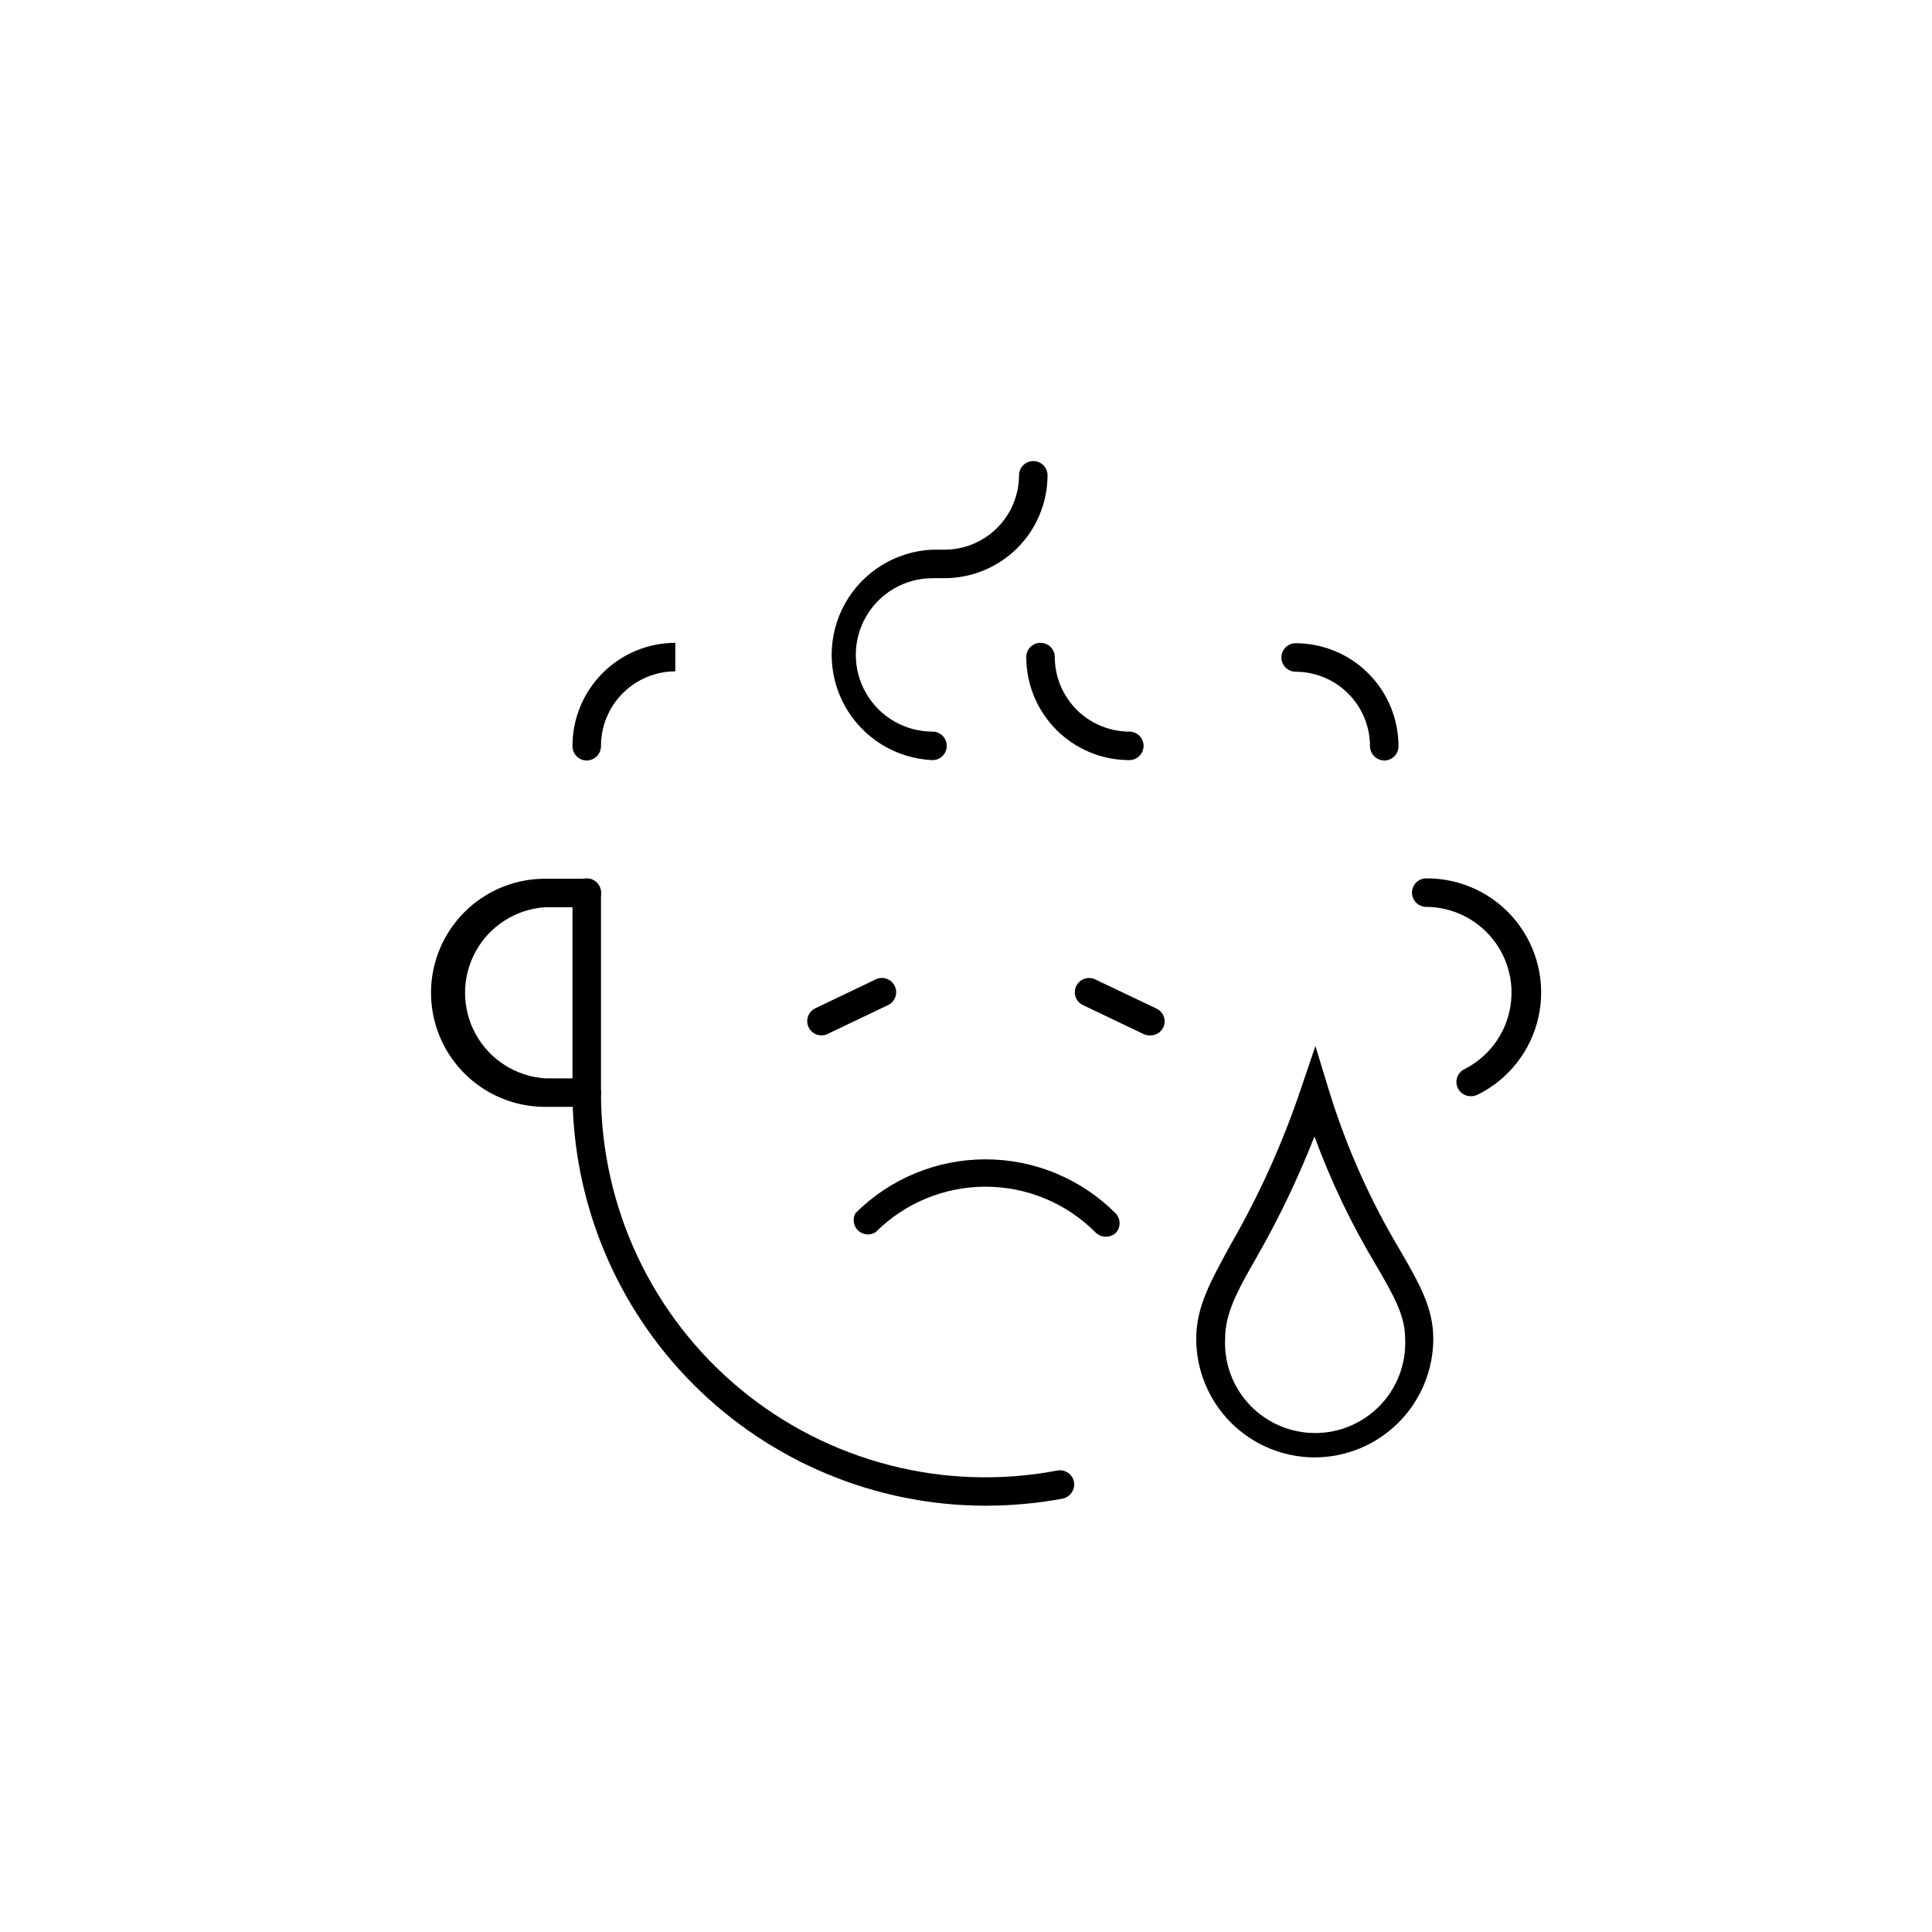 <?xml version="1.0" encoding="UTF-8"?>
<!-- Uploaded to: ICON Repo, www.svgrepo.com, Generator: ICON Repo Mixer Tools -->
<svg fill="#000000" width="800px" height="800px" version="1.1" viewBox="144 144 512 512" xmlns="http://www.w3.org/2000/svg">
 <g>
  <path d="m436.93 471.74c-1.016-0.039-1.973-0.473-2.672-1.211-7.719-7.711-18.184-12.043-29.094-12.043-10.914 0-21.379 4.332-29.098 12.043-1.461 0.949-3.379 0.773-4.648-0.422-1.266-1.195-1.551-3.102-0.691-4.617 9.137-9.125 21.523-14.254 34.438-14.254 12.914 0 25.297 5.129 34.434 14.254 1.473 1.477 1.473 3.867 0 5.344-0.75 0.617-1.699 0.938-2.668 0.906z"/>
  <path d="m533.76 434.51c-1.754 0.008-3.281-1.191-3.691-2.898-0.41-1.703 0.41-3.465 1.977-4.254 6.125-3.078 10.535-8.758 12-15.453 1.461-6.699-0.176-13.699-4.461-19.051-4.285-5.352-10.758-8.484-17.613-8.523-2.09 0-3.781-1.691-3.781-3.777 0-2.086 1.691-3.777 3.781-3.777 9.188-0.066 17.91 4.051 23.699 11.188 5.789 7.141 8.016 16.523 6.051 25.504-1.965 8.977-7.906 16.574-16.148 20.641-0.566 0.273-1.188 0.41-1.812 0.402z"/>
  <path d="m299.49 437.33h-11.031c-10.801 0-20.781-5.762-26.18-15.117-5.402-9.352-5.402-20.875 0-30.227 5.398-9.352 15.379-15.113 26.18-15.113h11.035-0.004c2.086 0 3.777 1.691 3.777 3.777 0 2.086-1.691 3.777-3.777 3.777h-11.031c-7.742 0.516-14.688 4.949-18.414 11.75-3.731 6.805-3.731 15.039 0 21.844 3.727 6.805 10.672 11.234 18.414 11.75h11.035-0.004c2.086 0 3.777 1.691 3.777 3.777 0 2.09-1.691 3.781-3.777 3.781z"/>
  <path d="m391.13 345.44c-9.684-0.414-18.457-5.816-23.184-14.277-4.727-8.457-4.727-18.762 0-27.223 4.727-8.457 13.5-13.863 23.184-14.273h3.176-0.004c5.231 0 10.246-2.074 13.949-5.766 3.699-3.695 5.789-8.703 5.801-13.934 0-2.086 1.691-3.777 3.777-3.777 2.09 0 3.781 1.691 3.781 3.777-0.016 7.234-2.898 14.168-8.016 19.277-5.121 5.109-12.059 7.981-19.293 7.981h-3.176 0.004c-7.266 0-13.977 3.875-17.605 10.164-3.633 6.289-3.633 14.039 0 20.328 3.629 6.289 10.34 10.164 17.605 10.164 2.086 0 3.777 1.691 3.777 3.777 0 2.09-1.691 3.781-3.777 3.781z"/>
  <path d="m443.28 345.44c-7.242 0-14.188-2.879-19.309-8s-8-12.066-8-19.309c0-2.086 1.691-3.777 3.777-3.777 2.09 0 3.781 1.691 3.781 3.777 0.012 5.234 2.098 10.25 5.797 13.949 3.703 3.703 8.719 5.789 13.953 5.801 2.086 0 3.777 1.691 3.777 3.777 0 2.09-1.691 3.781-3.777 3.781z"/>
  <path d="m510.84 345.54c-2.074-0.027-3.75-1.703-3.777-3.777 0-5.231-2.074-10.246-5.766-13.945-3.695-3.703-8.703-5.789-13.934-5.805-2.086 0-3.777-1.691-3.777-3.777 0-2.086 1.691-3.777 3.777-3.777 7.234 0.012 14.164 2.894 19.277 8.016 5.109 5.117 7.977 12.055 7.977 19.289 0 2.086-1.691 3.777-3.777 3.777z"/>
  <path d="m299.49 345.54c-2.086 0-3.777-1.691-3.777-3.777-0.027-7.25 2.832-14.215 7.945-19.355 5.109-5.141 12.059-8.039 19.309-8.051v7.559-0.004c-5.227 0.016-10.238 2.102-13.93 5.805-3.695 3.703-5.769 8.719-5.769 13.945 0.016 1.016-0.375 1.996-1.086 2.723-0.707 0.727-1.676 1.145-2.691 1.156z"/>
  <path d="m405.04 543.03c-29-0.066-56.793-11.629-77.285-32.148-20.492-20.523-32.012-48.328-32.039-77.332v-53c0-2.086 1.691-3.777 3.777-3.777 2.086 0 3.777 1.691 3.777 3.777v53c-0.023 30.367 13.5 59.164 36.887 78.535 23.387 19.371 54.195 27.301 84.027 21.625 0.992-0.191 2.016 0.02 2.848 0.586 0.832 0.566 1.406 1.445 1.586 2.434 0.344 2.051-0.988 4.004-3.019 4.434-6.781 1.246-13.664 1.871-20.559 1.867z"/>
  <path d="m448.67 418.39c-0.559 0.012-1.109-0.109-1.613-0.352l-15.922-7.609c-0.949-0.402-1.695-1.176-2.059-2.144-0.363-0.965-0.316-2.039 0.133-2.973 0.449-0.93 1.258-1.637 2.238-1.953 0.984-0.32 2.055-0.223 2.965 0.27l15.969 7.609c1.656 0.707 2.57 2.492 2.176 4.246-0.398 1.758-1.988 2.981-3.789 2.906z"/>
  <path d="m361.66 418.39c-1.746-0.016-3.254-1.223-3.648-2.922-0.395-1.699 0.426-3.449 1.984-4.231l15.922-7.609c0.906-0.492 1.977-0.59 2.961-0.27 0.98 0.316 1.793 1.023 2.238 1.953 0.449 0.934 0.496 2.008 0.133 2.973-0.363 0.969-1.109 1.742-2.059 2.144l-15.922 7.609c-0.5 0.242-1.055 0.363-1.609 0.352z"/>
  <path d="m492.4 530.23c-8.332-0.016-16.312-3.332-22.199-9.227-5.883-5.894-9.188-13.883-9.188-22.211 0-8.516 3.777-15.113 9.02-24.789h-0.004c7.648-13.223 13.945-27.18 18.793-41.664l3.777-11.133 3.426 11.234c4.59 15.105 11.02 29.59 19.145 43.125 5.039 8.715 8.664 15.113 8.664 23.176h0.004c0 8.34-3.312 16.344-9.207 22.246-5.894 5.906-13.891 9.227-22.23 9.242zm0-85.195c-4.398 11.262-9.637 22.172-15.668 32.648-5.039 8.766-8.062 14.559-8.062 21.109-0.301 6.516 2.078 12.871 6.586 17.59 4.504 4.719 10.746 7.387 17.27 7.387 6.523 0 12.762-2.668 17.27-7.387 4.504-4.719 6.887-11.074 6.586-17.59 0-6.144-3.023-11.438-7.656-19.398h-0.004c-6.555-10.902-12.055-22.41-16.422-34.359z"/>
 </g>
</svg>